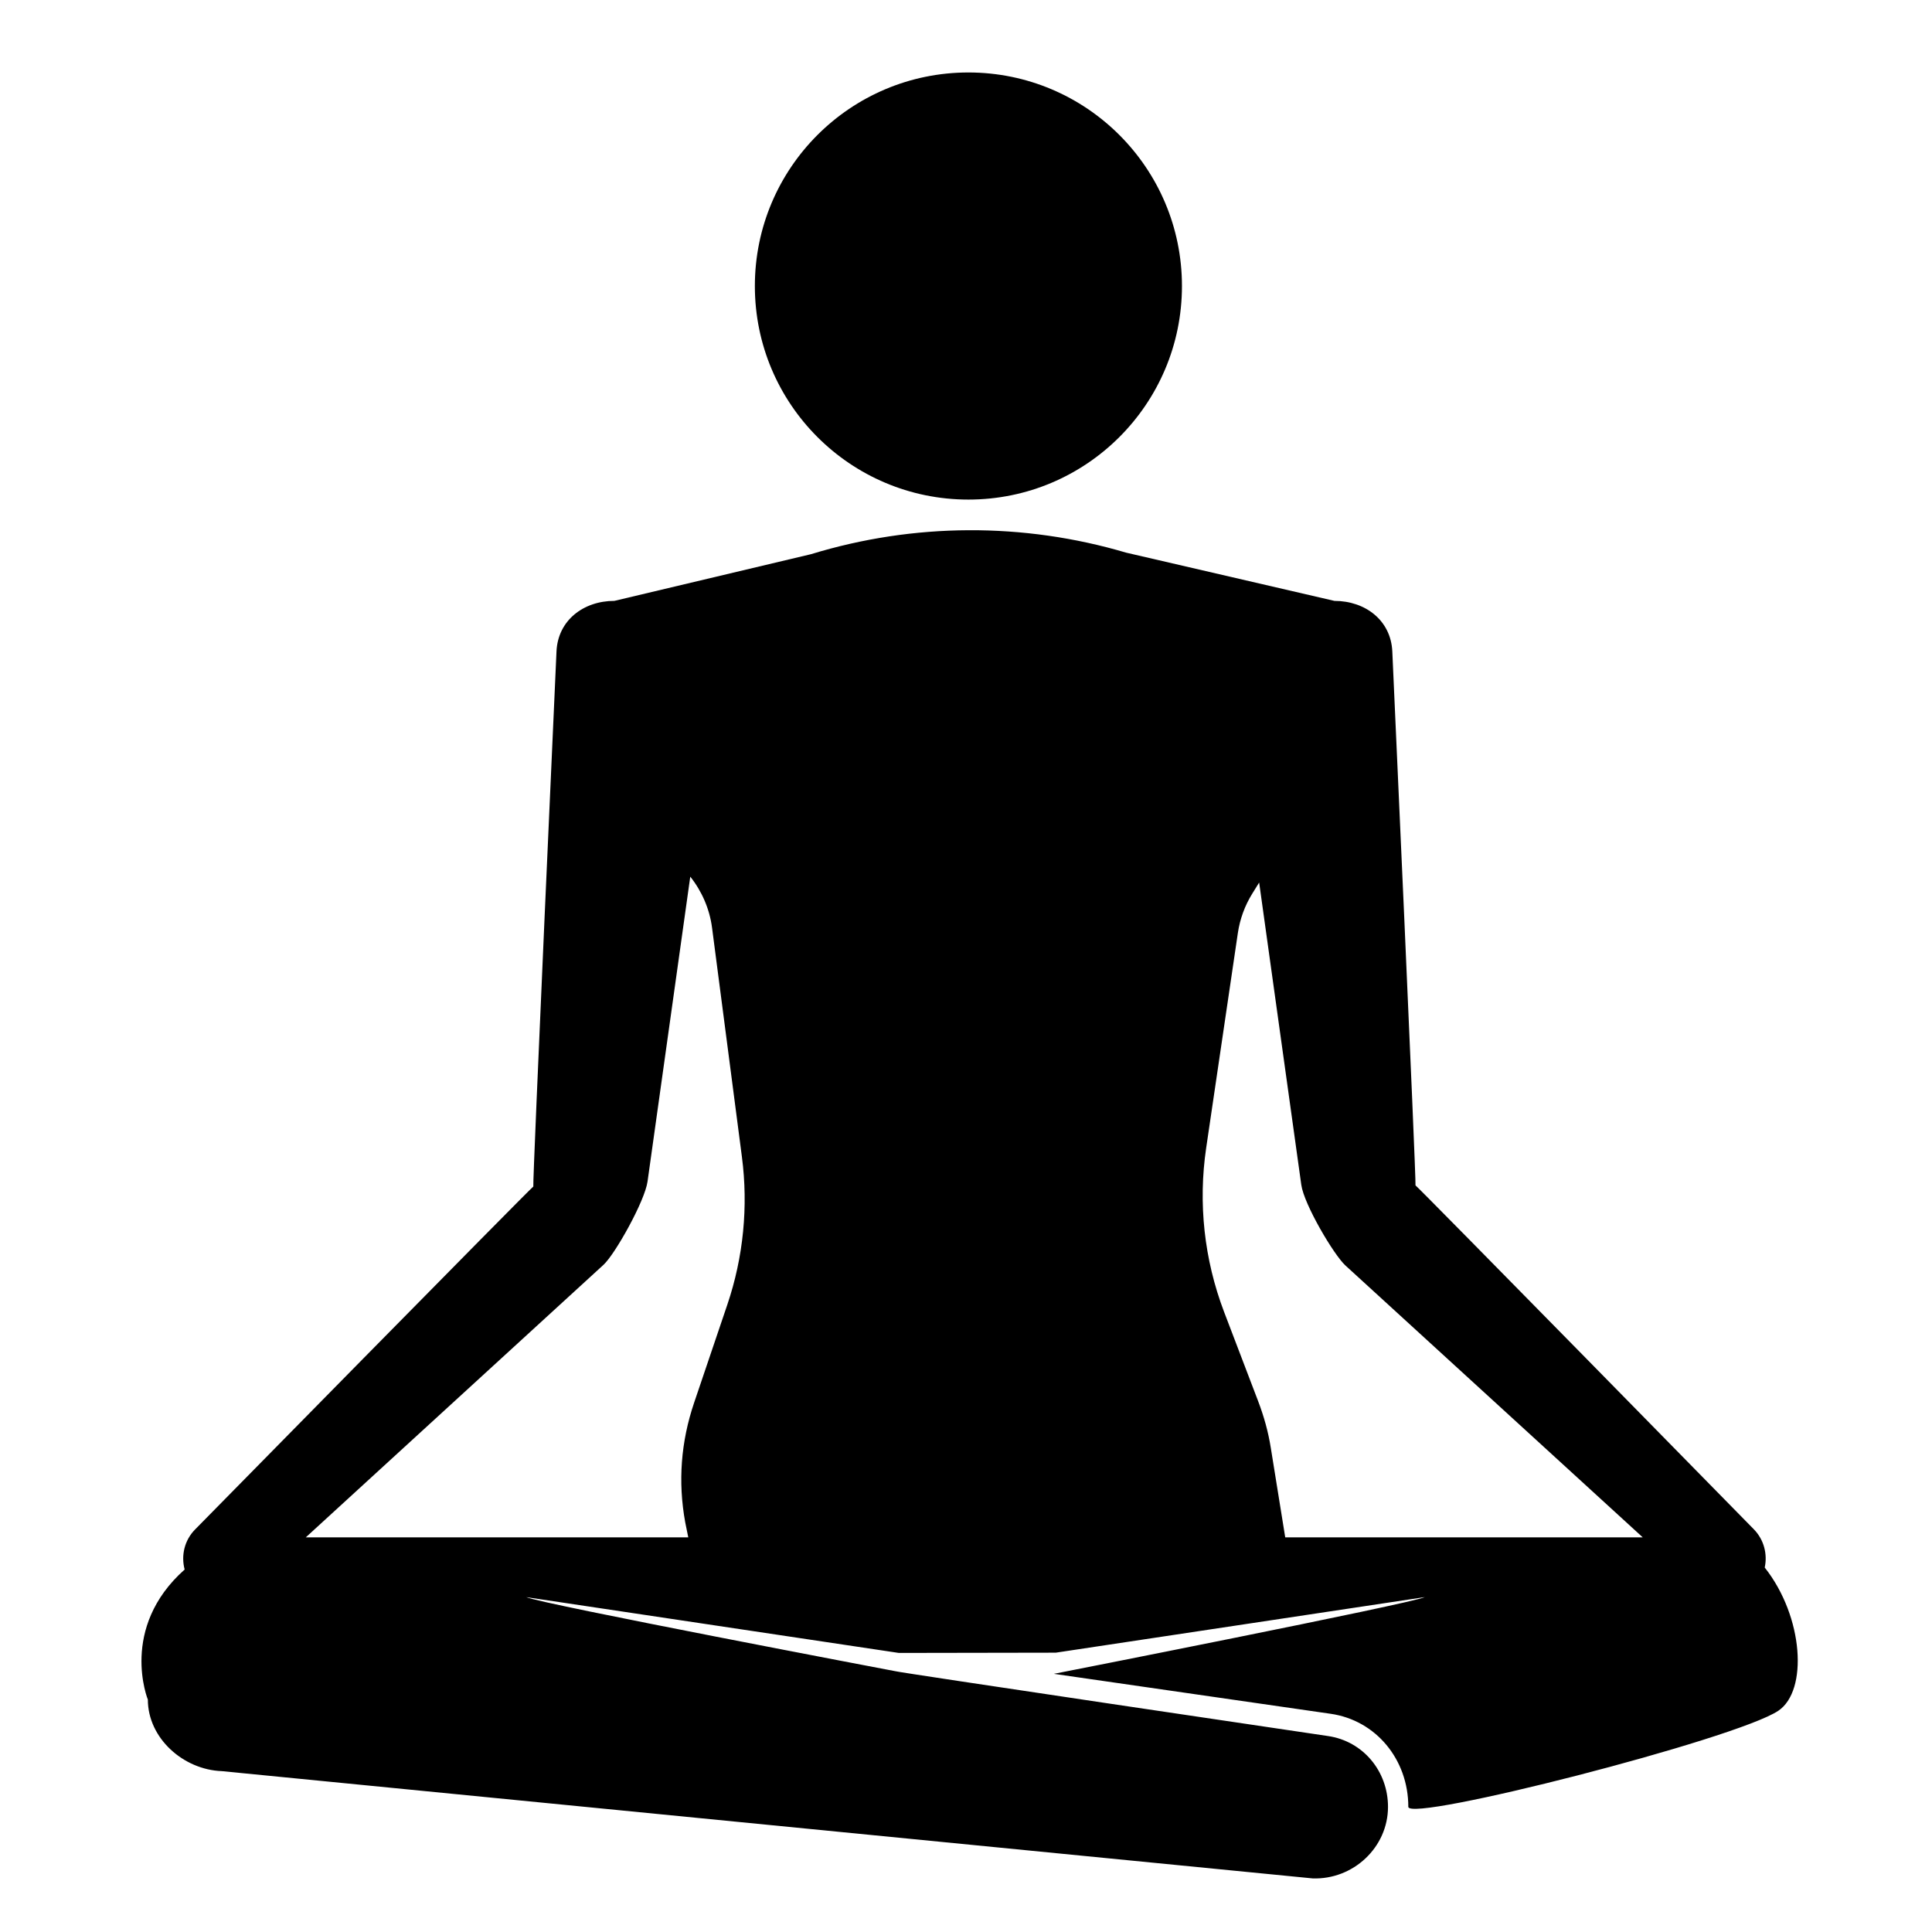 <?xml version="1.0" encoding="UTF-8"?>
<!-- Uploaded to: ICON Repo, www.iconrepo.com, Generator: ICON Repo Mixer Tools -->
<svg fill="#000000" width="800px" height="800px" version="1.1" viewBox="144 144 512 512" xmlns="http://www.w3.org/2000/svg">
 <g>
  <path d="m457.23 219.8c0 31.254-25.336 56.594-56.594 56.594-31.254 0-56.59-25.34-56.59-56.594 0-31.254 25.336-56.594 56.59-56.594 31.258 0 56.594 25.34 56.594 56.594"/>
  <path d="m611.67 559.41c0.762-3.543-0.188-7.371-2.883-10.133 0 0-88.902-90.664-89.668-91.141 0.223-1.164-6.144-141.52-6.144-141.52-0.379-8.203-7.141-13.375-15.34-13.375l-55.188-12.781c-27.266-8.062-56.301-7.926-83.496 0.398l-52.133 12.379c-8.207 0-14.965 5.176-15.34 13.375 0 0-6.375 140.67-6.144 141.83-0.754 0.473-89.656 90.902-89.656 90.902-2.832 2.891-3.719 6.926-2.746 10.59-17.453 15.531-9.75 34.477-9.75 34.477 0 10.211 9.395 18.59 19.609 18.957l289.06 28.426c10.742 0.387 19.984-8.219 19.984-18.957 0-9.438-6.602-17.434-15.941-18.777 0 0-114.82-16.984-114.78-17.207 0 0-93.91-17.824-97.648-19.594l98.738 14.785 41.586-0.07 97.801-14.723c-3.738 1.762-98.312 20.332-98.312 20.332l73.379 10.59c11.965 1.723 20.559 12.09 20.559 24.652 0 4.238 86.863-17.941 98.051-25.453 7.902-5.293 6.738-24.887-3.602-37.969zm-274.91-69.695-8.805 26c-3.512 10.359-4.324 20.949-2.367 31.703l0.812 4.004h-101.37l78.902-72.23c3.094-2.852 10.953-16.898 11.672-22.078l11.324-80.789c3.09 3.883 5.129 8.574 5.773 13.543l7.914 60.715c1.715 13.16 0.395 26.566-3.856 39.133zm147.84 61.711-3.812-23.648c-0.691-4.379-1.832-8.422-3.406-12.559l-9.004-23.598c-5.262-13.852-6.887-28.754-4.727-43.414l8.395-56.957c0.551-3.707 1.844-7.25 3.82-10.43l1.824-2.941 11.168 80.121c0.719 5.18 8.578 18.488 11.672 21.348l78.82 72.074-94.75-0.004z"/>
 </g>
</svg>